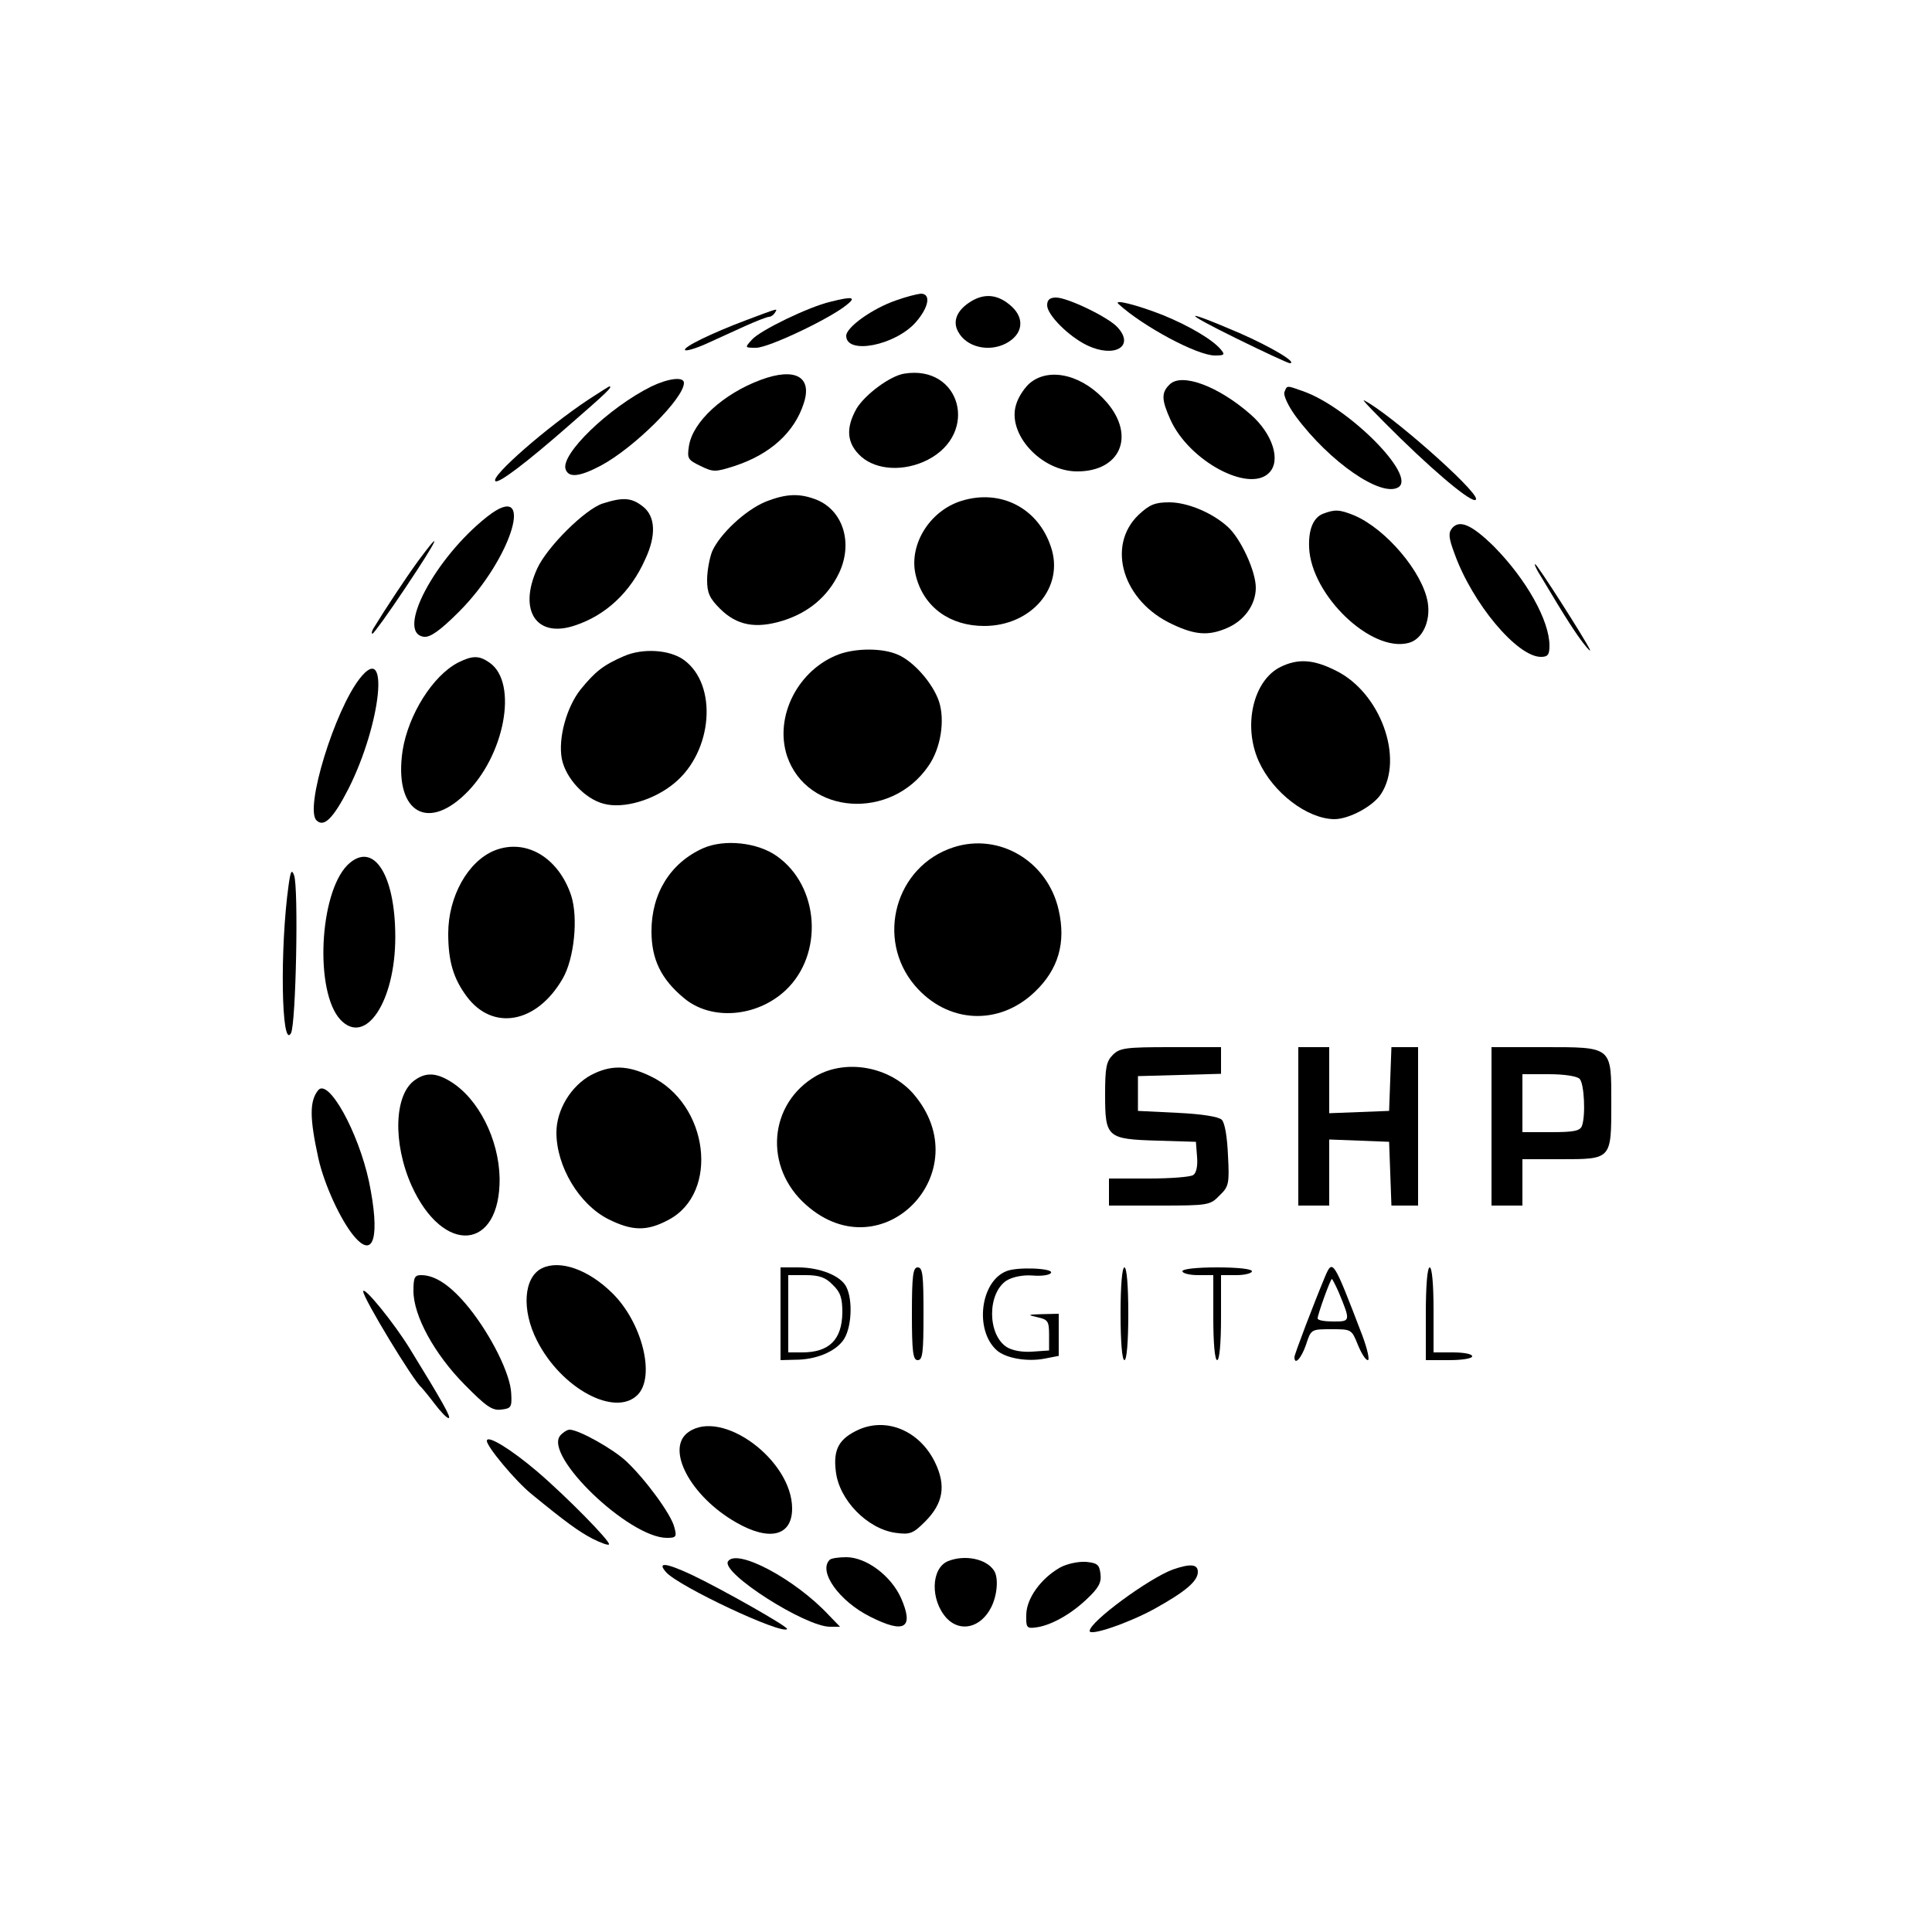 <?xml version="1.0" standalone="no"?>
<!DOCTYPE svg PUBLIC "-//W3C//DTD SVG 20010904//EN"
 "http://www.w3.org/TR/2001/REC-SVG-20010904/DTD/svg10.dtd">
<svg version="1.0" xmlns="http://www.w3.org/2000/svg"
 width="500pt" height="500pt" viewBox="0 0 500 500"
 preserveAspectRatio="xMidYMid meet">

<g transform="translate(0,500) scale(0.1,-0.1)"
fill="#000000" stroke="none">
<path d="M2320 4223 c-62 -21 -130 -70 -130 -92 0 -50 127 -25 180 35 34 39
40 74 13 74 -10 -1 -38 -8 -63 -17z"/>
<path d="M2513 4220 c-36 -22 -49 -51 -33 -79 21 -39 78 -53 123 -30 44 23 50
64 15 96 -34 31 -69 35 -105 13z"/>
<path d="M2149 4219 c-56 -13 -182 -74 -203 -98 -19 -21 -19 -21 11 -21 32 0
188 74 233 110 27 21 18 24 -41 9z"/>
<path d="M2710 4210 c0 -25 56 -81 104 -104 70 -33 123 -3 79 46 -22 26 -130
78 -160 78 -16 0 -23 -6 -23 -20z"/>
<path d="M2895 4213 c62 -57 203 -133 249 -133 25 0 27 2 15 16 -21 25 -80 60
-148 88 -68 27 -132 43 -116 29z"/>
<path d="M1930 4171 c-88 -33 -164 -70 -157 -77 3 -3 27 4 54 16 26 12 72 33
101 46 29 13 57 24 62 24 5 0 12 5 15 10 8 13 13 14 -75 -19z"/>
<path d="M3198 4125 c73 -36 136 -65 140 -65 21 1 -48 42 -130 78 -149 64
-154 58 -10 -13z"/>
<path d="M1969 4017 c-97 -36 -176 -108 -186 -171 -5 -33 -3 -36 30 -52 33
-16 38 -16 88 0 92 30 155 87 179 162 23 69 -22 94 -111 61z"/>
<path d="M2340 4033 c-37 -6 -101 -54 -123 -90 -29 -51 -26 -91 12 -125 40
-35 111 -39 172 -8 134 69 85 247 -61 223z"/>
<path d="M2667 4010 c-14 -11 -31 -36 -37 -56 -25 -76 64 -174 158 -174 111 0
151 91 77 178 -60 70 -146 93 -198 52z"/>
<path d="M1686 4000 c-111 -55 -237 -177 -222 -215 8 -22 36 -19 91 10 86 46
215 174 215 214 0 17 -40 12 -84 -9z"/>
<path d="M3027 4005 c-22 -21 -21 -40 2 -91 48 -107 203 -190 255 -138 32 31
10 101 -47 151 -84 74 -179 109 -210 78z"/>
<path d="M1523 3966 c-107 -71 -254 -199 -241 -211 7 -8 80 47 195 148 92 80
110 97 100 97 -1 0 -25 -15 -54 -34z"/>
<path d="M3324 3985 c-3 -8 10 -36 29 -62 88 -119 222 -211 266 -184 48 30
-131 209 -248 249 -42 15 -40 15 -47 -3z"/>
<path d="M3625 3865 c110 -107 195 -175 195 -156 0 24 -223 221 -290 255 -8 4
35 -40 95 -99z"/>
<path d="M1980 3701 c-52 -22 -117 -83 -137 -128 -7 -18 -13 -51 -13 -74 0
-33 6 -47 33 -74 44 -44 93 -53 164 -31 66 21 115 62 144 122 37 77 12 161
-56 190 -45 18 -80 17 -135 -5z"/>
<path d="M2489 3704 c-85 -26 -140 -118 -118 -197 21 -79 88 -127 176 -127
122 0 208 100 173 204 -33 101 -130 151 -231 120z"/>
<path d="M1560 3697 c-45 -14 -145 -113 -170 -169 -49 -108 -2 -180 97 -147
80 26 145 86 183 172 29 62 26 111 -6 136 -29 23 -51 25 -104 8z"/>
<path d="M2947 3668 c-85 -81 -41 -225 88 -284 57 -27 92 -30 139 -10 46 19
76 61 76 105 0 43 -39 127 -72 157 -40 37 -105 64 -152 64 -37 0 -51 -6 -79
-32z"/>
<path d="M1261 3663 c-136 -107 -238 -301 -164 -311 16 -2 41 15 91 65 138
138 200 346 73 246z"/>
<path d="M3423 3670 c-24 -10 -37 -40 -35 -87 5 -123 160 -272 257 -247 36 9
58 56 50 105 -13 78 -108 190 -190 225 -39 16 -51 16 -82 4z"/>
<path d="M3758 3633 c-10 -12 -9 -25 6 -65 46 -129 162 -268 224 -268 18 0 22
6 22 29 0 65 -60 172 -144 257 -57 56 -89 70 -108 47z"/>
<path d="M1082 3548 c-32 -44 -83 -121 -116 -175 -4 -7 -5 -13 -2 -13 3 0 42
54 86 120 83 124 100 160 32 68z"/>
<path d="M3988 3508 c66 -111 90 -147 110 -173 13 -17 20 -23 16 -15 -14 29
-136 220 -141 220 -3 0 4 -15 15 -32z"/>
<path d="M1615 3302 c-53 -23 -74 -39 -113 -87 -36 -46 -58 -126 -48 -179 10
-50 59 -103 108 -116 51 -14 130 9 183 53 100 82 113 255 25 319 -37 27 -107
31 -155 10z"/>
<path d="M2172 3307 c-106 -39 -169 -161 -135 -264 52 -152 269 -167 366 -25
32 46 43 118 27 167 -16 47 -66 104 -107 121 -39 17 -106 17 -151 1z"/>
<path d="M1185 3285 c-65 -34 -128 -134 -143 -227 -23 -154 59 -212 161 -114
103 98 139 289 64 341 -27 19 -44 19 -82 0z"/>
<path d="M3314 3274 c-71 -35 -98 -153 -56 -245 37 -81 125 -148 195 -149 38
0 100 33 121 65 60 92 -1 262 -116 319 -59 30 -99 32 -144 10z"/>
<path d="M931 3244 c-65 -83 -143 -336 -112 -367 19 -19 43 4 83 82 85 169
107 385 29 285z"/>
<path d="M1820 2805 c-85 -38 -134 -117 -134 -215 0 -73 25 -124 84 -173 70
-59 188 -50 263 20 99 93 88 269 -22 347 -50 36 -136 45 -191 21z"/>
<path d="M2467 2807 c-150 -49 -202 -237 -99 -358 84 -98 217 -105 310 -16 61
58 81 127 62 211 -28 127 -154 202 -273 163z"/>
<path d="M1280 2799 c-69 -28 -120 -119 -120 -215 0 -71 13 -116 48 -163 67
-90 181 -70 248 46 30 51 41 158 22 216 -33 98 -117 148 -198 116z"/>
<path d="M899 2761 c-73 -74 -85 -328 -18 -400 65 -69 142 47 142 214 0 164
-58 251 -124 186z"/>
<path d="M747 2710 c-23 -163 -19 -428 6 -384 13 23 20 379 8 409 -6 16 -9 11
-14 -25z"/>
<path d="M2880 2270 c-17 -17 -20 -33 -20 -103 0 -111 5 -115 135 -119 l100
-3 3 -39 c2 -24 -2 -42 -10 -47 -7 -5 -59 -9 -115 -9 l-103 0 0 -35 0 -35 130
0 c127 0 132 1 156 26 24 23 26 30 22 104 -2 47 -8 84 -16 92 -8 8 -51 15
-115 18 l-102 5 0 45 0 45 108 3 107 3 0 34 0 35 -130 0 c-117 0 -132 -2 -150
-20z"/>
<path d="M3360 2085 l0 -205 40 0 40 0 0 85 0 86 78 -3 77 -3 3 -82 3 -83 34
0 35 0 0 205 0 205 -35 0 -34 0 -3 -82 -3 -83 -77 -3 -78 -3 0 86 0 85 -40 0
-40 0 0 -205z"/>
<path d="M3860 2085 l0 -205 40 0 40 0 0 60 0 60 99 0 c132 0 131 -1 131 145
0 148 4 145 -177 145 l-133 0 0 -205z m228 123 c12 -12 16 -95 6 -122 -5 -13
-22 -16 -80 -16 l-74 0 0 75 0 75 68 0 c40 0 73 -5 80 -12z"/>
<path d="M1530 2218 c-52 -28 -90 -90 -90 -149 0 -88 59 -186 134 -224 62 -31
100 -32 156 -2 133 70 104 301 -47 372 -60 29 -103 29 -153 3z"/>
<path d="M2113 2216 c-124 -71 -138 -237 -26 -335 197 -174 449 87 277 288
-61 70 -172 91 -251 47z"/>
<path d="M1074 2205 c-54 -37 -58 -163 -9 -273 82 -182 230 -169 228 19 -2
101 -55 206 -127 250 -37 23 -64 24 -92 4z"/>
<path d="M823 2178 c-22 -28 -22 -71 1 -176 15 -67 57 -159 92 -201 52 -62 68
0 39 141 -28 130 -106 270 -132 236z"/>
<path d="M1403 1718 c-48 -23 -54 -108 -13 -188 63 -124 202 -198 260 -140 47
47 12 188 -66 264 -62 61 -135 86 -181 64z"/>
<path d="M2020 1600 l0 -120 38 1 c53 0 102 20 124 50 22 30 26 104 8 139 -15
29 -69 50 -125 50 l-45 0 0 -120z m135 75 c20 -19 25 -34 25 -72 -1 -70 -34
-103 -104 -103 l-36 0 0 100 0 100 45 0 c35 0 52 -6 70 -25z"/>
<path d="M2360 1600 c0 -100 3 -120 15 -120 13 0 15 20 15 120 0 100 -2 120
-15 120 -12 0 -15 -20 -15 -120z"/>
<path d="M2604 1710 c-67 -27 -82 -152 -25 -204 23 -21 79 -31 125 -22 l36 7
0 54 0 55 -42 -1 c-39 -1 -40 -2 -13 -8 27 -6 30 -10 30 -46 l0 -40 -43 -3
c-27 -2 -53 3 -67 12 -50 33 -50 139 0 172 15 9 41 15 67 13 24 -2 45 1 48 7
7 12 -89 16 -116 4z"/>
<path d="M2900 1600 c0 -73 4 -120 10 -120 6 0 10 47 10 120 0 73 -4 120 -10
120 -6 0 -10 -47 -10 -120z"/>
<path d="M3060 1710 c0 -5 18 -10 40 -10 l40 0 0 -110 c0 -67 4 -110 10 -110
6 0 10 43 10 110 l0 110 40 0 c22 0 40 5 40 10 0 6 -37 10 -90 10 -53 0 -90
-4 -90 -10z"/>
<path d="M3430 1698 c-29 -69 -80 -203 -80 -210 0 -23 18 -3 30 32 13 40 13
40 66 40 51 0 52 0 68 -40 9 -22 20 -40 26 -40 5 0 -1 28 -14 63 -75 196 -77
199 -96 155z m34 -41 c32 -77 31 -77 -13 -77 -23 0 -41 3 -41 8 0 10 33 102
37 102 1 0 9 -15 17 -33z"/>
<path d="M3690 1600 l0 -120 60 0 c33 0 60 4 60 10 0 6 -22 10 -50 10 l-50 0
0 110 c0 67 -4 110 -10 110 -6 0 -10 -47 -10 -120z"/>
<path d="M1070 1659 c0 -64 54 -163 132 -242 56 -57 72 -68 95 -65 26 3 28 6
26 42 -2 50 -52 150 -109 221 -46 57 -87 85 -124 85 -17 0 -20 -6 -20 -41z"/>
<path d="M940 1658 c-1 -16 130 -232 150 -248 3 -3 19 -22 34 -42 16 -21 32
-38 37 -38 8 0 -17 44 -100 179 -41 67 -120 164 -121 149z"/>
<path d="M2222 1300 c-50 -23 -66 -50 -59 -107 8 -75 82 -150 155 -160 37 -5
45 -2 76 29 47 47 55 93 26 153 -39 81 -124 118 -198 85z"/>
<path d="M1782 1294 c-61 -42 4 -166 123 -234 87 -50 145 -35 145 36 0 125
-181 259 -268 198z"/>
<path d="M1450 1285 c-44 -52 178 -265 276 -265 24 0 26 3 19 28 -8 33 -75
124 -124 170 -34 32 -123 82 -147 82 -6 0 -17 -7 -24 -15z"/>
<path d="M1260 1271 c0 -15 74 -104 116 -138 88 -72 121 -96 157 -115 22 -11
41 -18 43 -15 6 6 -111 125 -186 189 -67 57 -130 96 -130 79z"/>
<path d="M1884 959 c-18 -30 200 -169 264 -169 l26 0 -30 31 c-87 93 -238 173
-260 138z"/>
<path d="M2147 963 c-30 -30 25 -107 105 -147 89 -45 114 -30 80 48 -26 58
-90 106 -142 106 -20 0 -40 -3 -43 -7z"/>
<path d="M2454 960 c-45 -18 -47 -101 -4 -148 35 -37 88 -25 115 28 16 31 20
78 7 96 -20 30 -75 41 -118 24z"/>
<path d="M2743 943 c-49 -28 -86 -79 -87 -121 -1 -33 1 -37 23 -34 38 4 91 33
133 73 31 29 39 43 36 66 -3 24 -8 28 -38 31 -20 1 -49 -5 -67 -15z"/>
<path d="M1724 931 c33 -37 299 -162 313 -147 5 5 -170 104 -248 141 -67 31
-89 33 -65 6z"/>
<path d="M3035 938 c-62 -23 -215 -135 -215 -159 0 -14 102 21 169 58 79 44
111 71 111 95 0 20 -19 22 -65 6z"/>
</g>
</svg>
